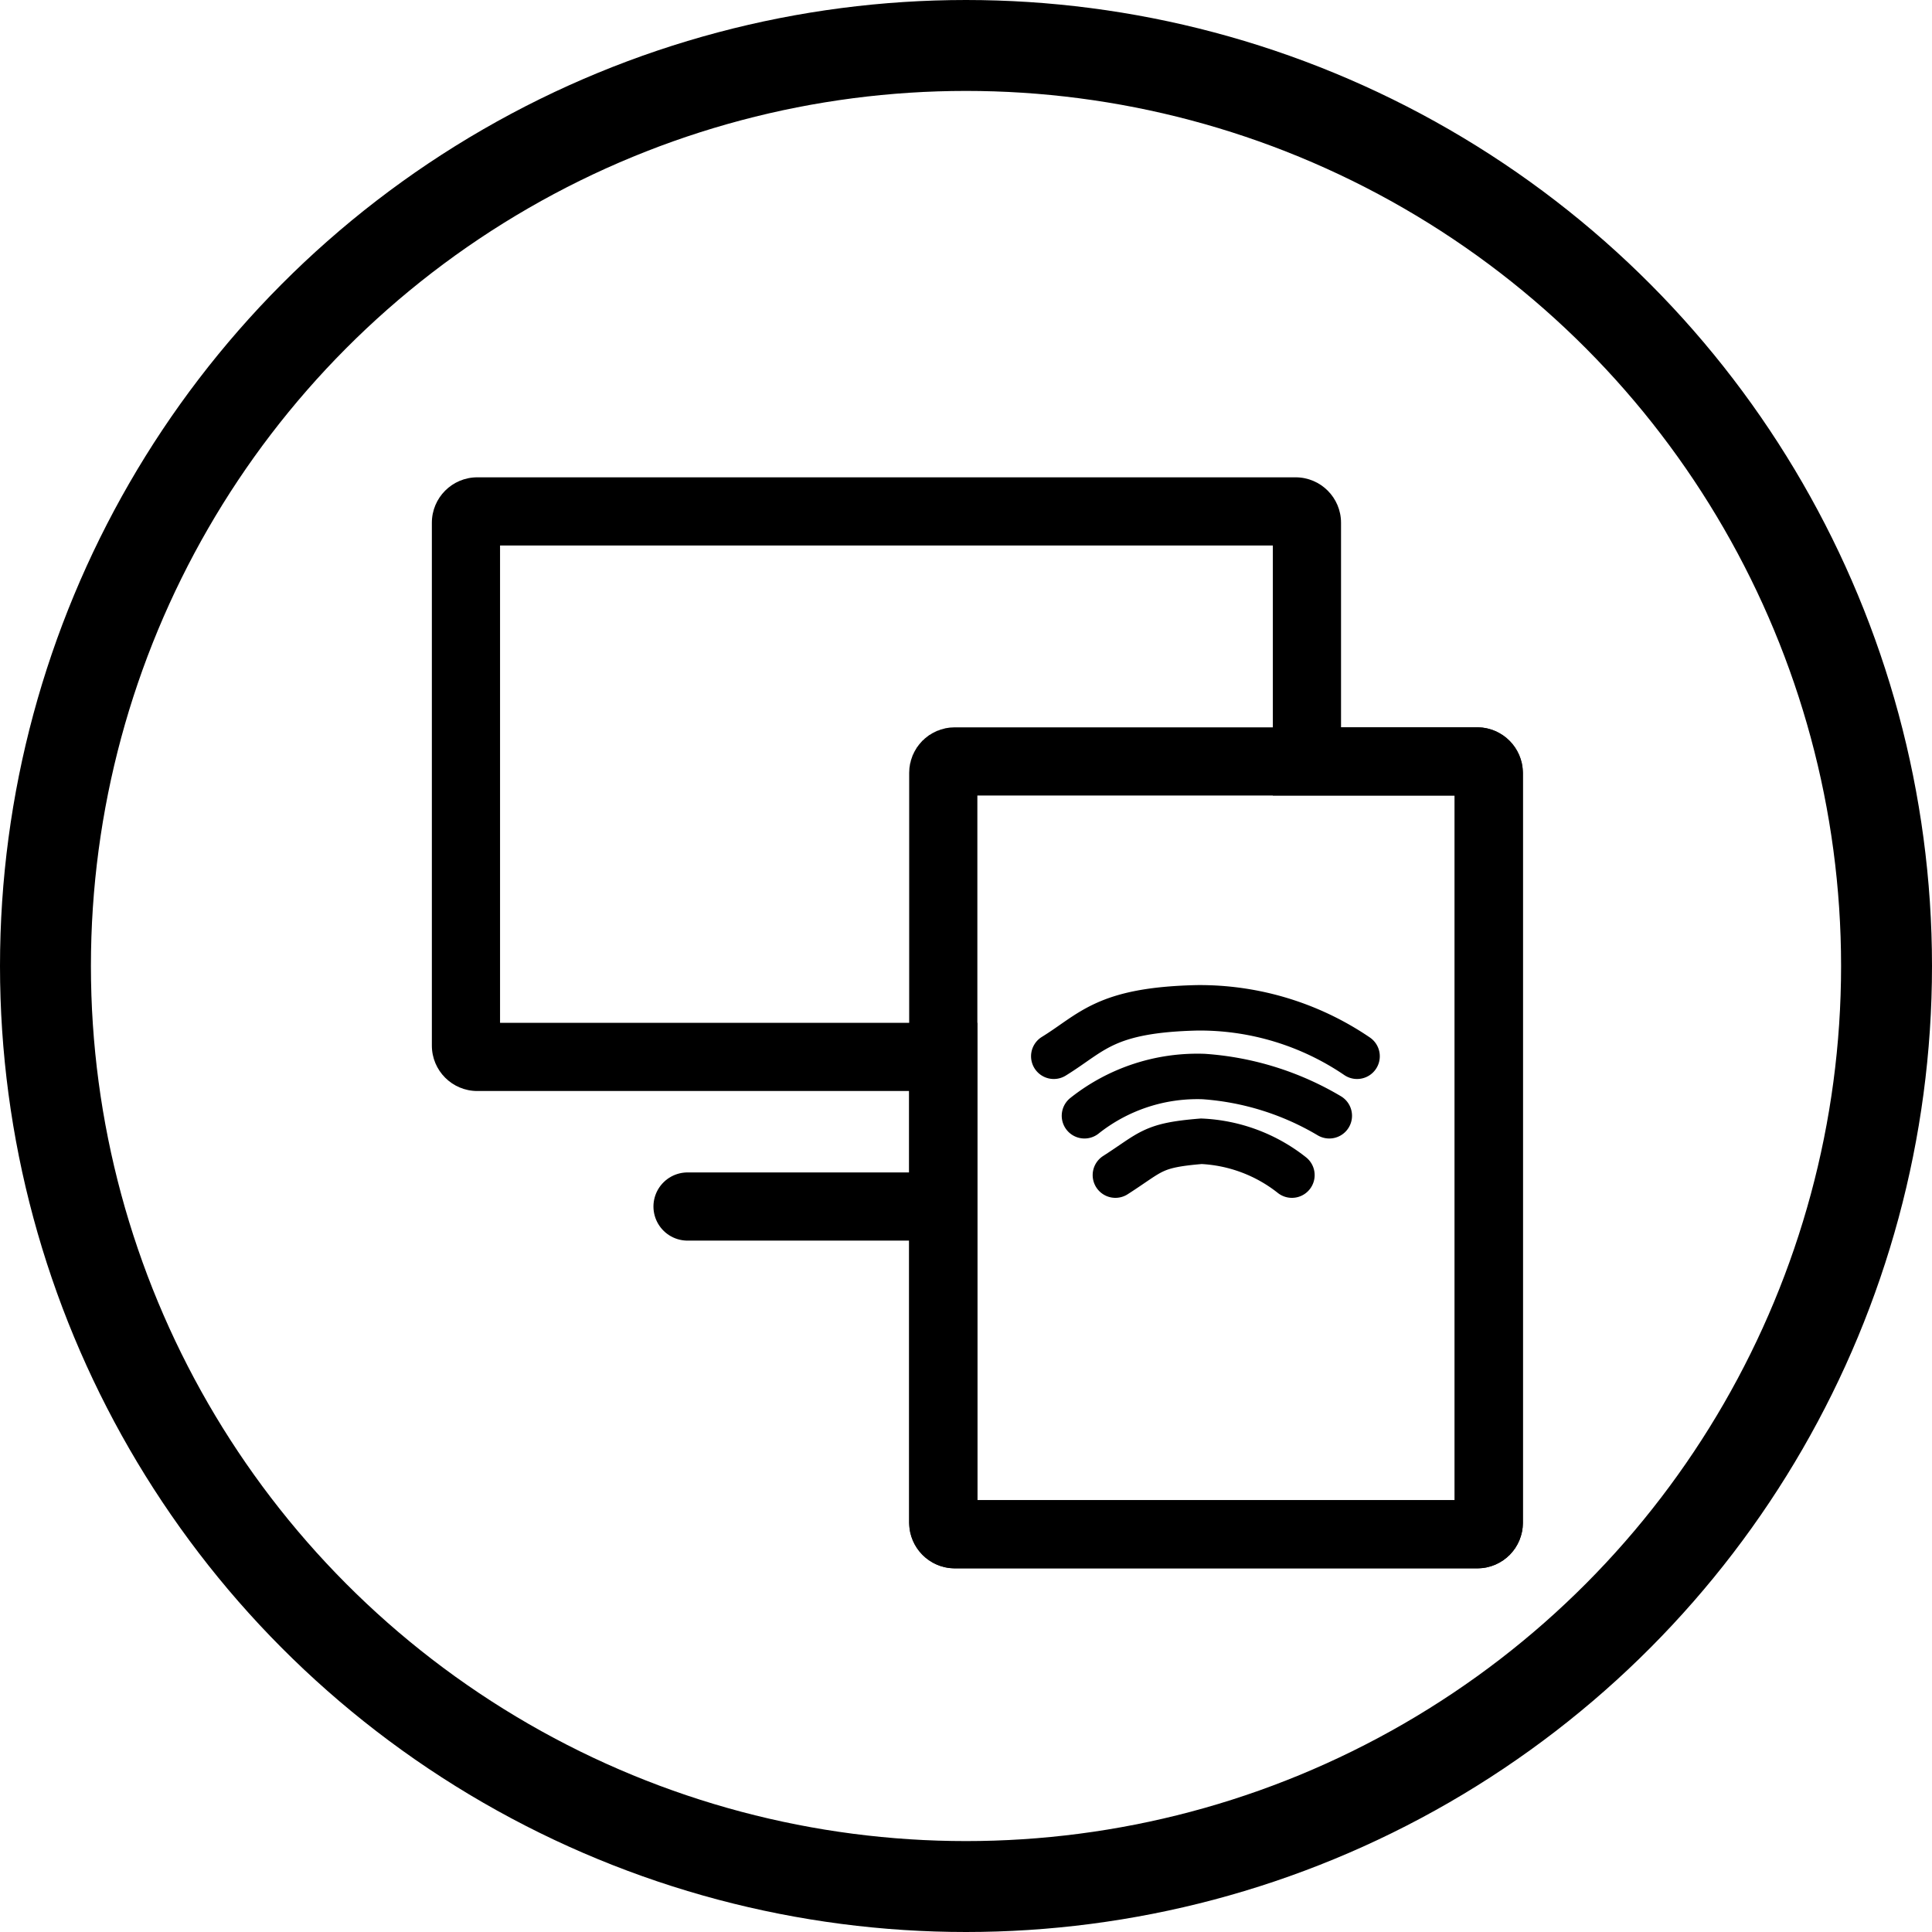 <svg xmlns="http://www.w3.org/2000/svg" width="85" height="85" viewBox="0 0 85 85"><g id="Group_62" data-name="Group 62" transform="translate(-2843 -2637)"><g id="Ellipse_108" data-name="Ellipse 108" transform="translate(2843 2637)" fill="none" stroke="#000" stroke-width="4"><circle cx="42.5" cy="42.5" r="42.5" stroke="none"></circle><circle cx="42.5" cy="42.5" r="40.5" fill="none"></circle></g><g id="Union_1" data-name="Union 1" transform="translate(2905 2643)" fill="none"><path d="M-20,63a2,2,0,0,1-2-2V42H-41a2,2,0,0,1-2-2V17a2,2,0,0,1,2-2H-5a2,2,0,0,1,2,2v9H3a2,2,0,0,1,2,2V61a2,2,0,0,1-2,2Z" stroke="none"></path><path d="M 2 60 L 2 29 L -6 29 L -6 18 L -40 18 L -40 39 L -19 39 L -19 60 L 2 60 M 3 63 L -20 63 C -21.105 63 -22 62.104 -22 61 L -22 42 L -41 42 C -42.105 42 -43 41.105 -43 40 L -43 17 C -43 15.896 -42.105 15 -41 15 L -5 15 C -3.895 15 -3 15.896 -3 17 L -3 26 L 3 26 C 4.105 26 5 26.896 5 28 L 5 61 C 5 62.104 4.105 63 3 63 Z" stroke="none" fill="#000"></path></g><g id="Rectangle_87" data-name="Rectangle 87" transform="translate(2883 2669)" fill="none" stroke="#000" stroke-width="3"><rect width="27" height="37" rx="2" stroke="none"></rect><rect x="1.5" y="1.5" width="24" height="34" rx="0.5" fill="none"></rect></g><path id="Path_191" data-name="Path 191" d="M1286.839,2844.7a6.916,6.916,0,0,0-3.984-1.489c-2.187.178-2.172.457-3.782,1.489" transform="translate(1613 -156)" fill="none" stroke="#000" stroke-linecap="round" stroke-width="2"></path><path id="Path_192" data-name="Path 192" d="M1288.483,2845.156a12.52,12.52,0,0,0-5.52-1.726,7.982,7.982,0,0,0-5.251,1.726" transform="translate(1613 -159.067)" fill="none" stroke="#000" stroke-linecap="round" stroke-width="2"></path><path id="Path_193" data-name="Path 193" d="M1289.847,2845.586a12.3,12.3,0,0,0-7.032-2.131c-4.067.093-4.61,1.084-6.311,2.131" transform="translate(1612.858 -162.115)" fill="none" stroke="#000" stroke-linecap="round" stroke-width="2"></path><path id="Path_194" data-name="Path 194" d="M1271.258,2846.082h-11.009" transform="translate(1613 -156)" fill="none" stroke="#000" stroke-linecap="round" stroke-width="3"></path></g></svg>